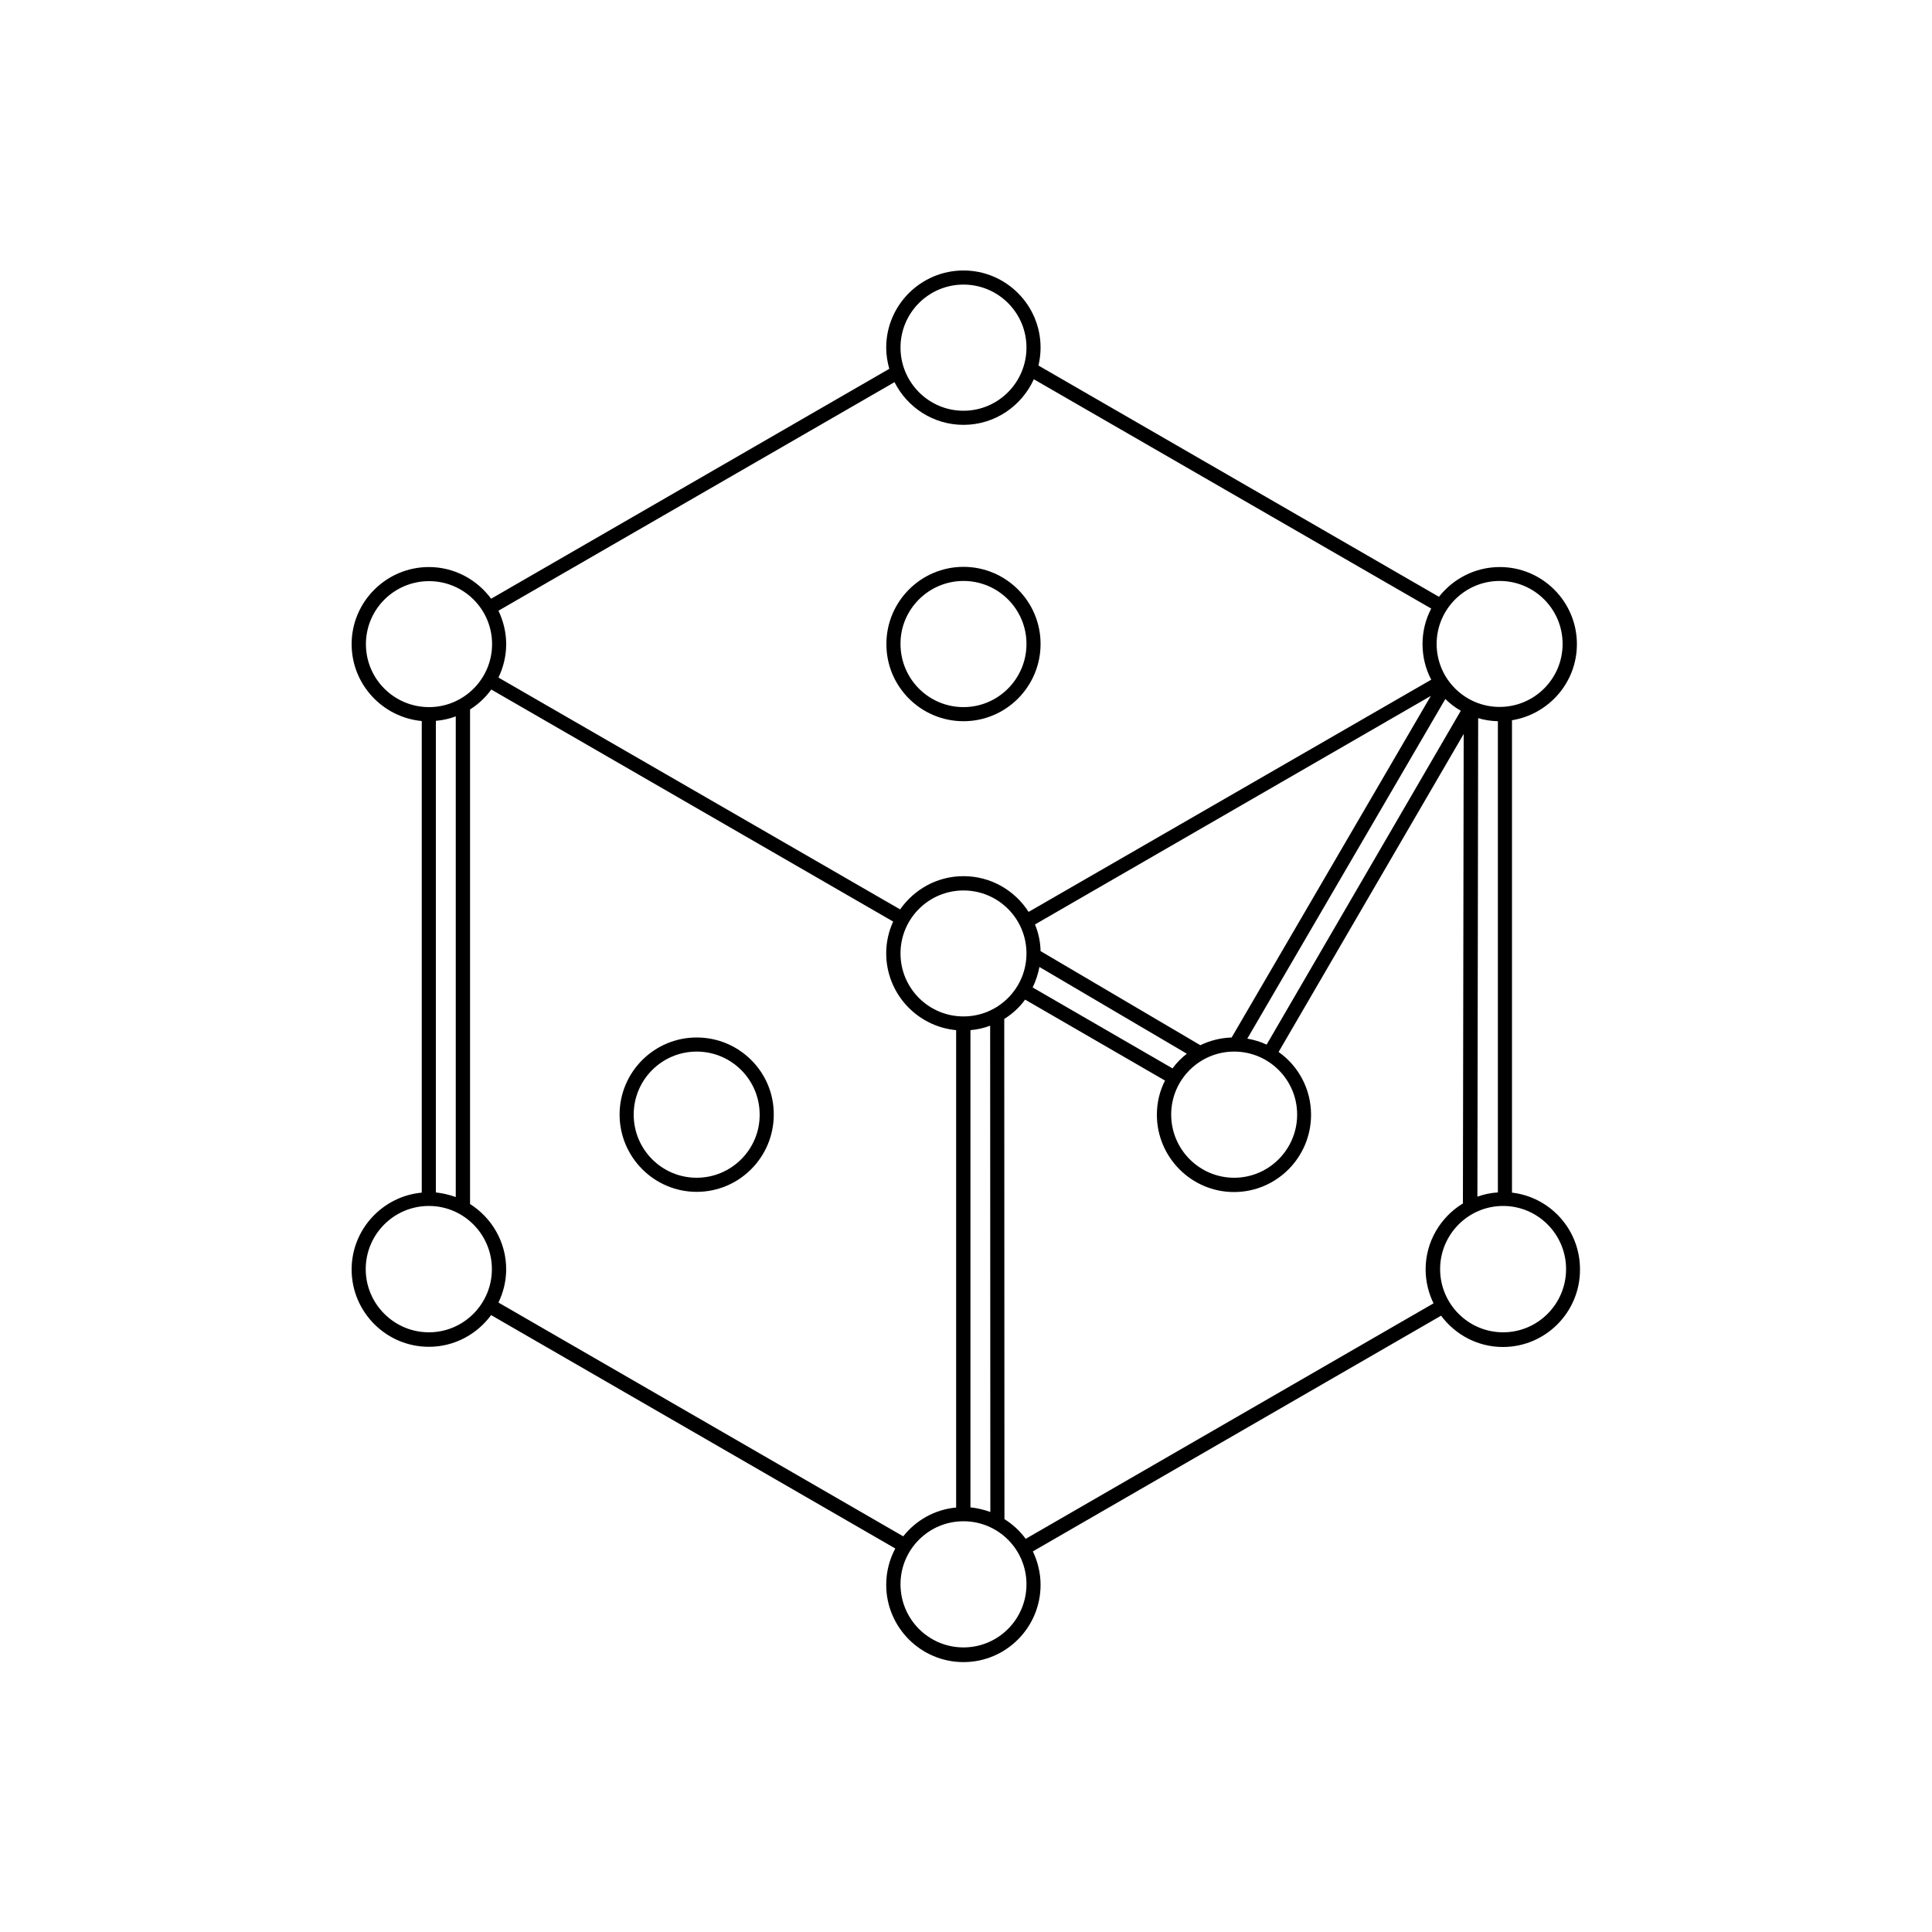<?xml version="1.0" encoding="utf-8"?>
<!-- Generator: Adobe Illustrator 28.2.0, SVG Export Plug-In . SVG Version: 6.00 Build 0)  -->
<svg version="1.1" id="Warstwa_1" xmlns="http://www.w3.org/2000/svg" xmlns:xlink="http://www.w3.org/1999/xlink" x="0px" y="0px"
	 viewBox="0 0 100 100" style="enable-background:new 0 0 100 100;" xml:space="preserve">
<g>
	<path d="M49.87,37.33c2.2,0,3.99-1.79,3.99-4c0-2.2-1.79-3.99-3.99-3.99s-3.99,1.79-3.99,3.99C45.87,35.54,47.67,37.33,49.87,37.33
		z M49.87,30.07c1.8,0,3.26,1.46,3.26,3.26c0,1.8-1.46,3.27-3.26,3.27s-3.26-1.46-3.26-3.27C46.6,31.54,48.07,30.07,49.87,30.07z"/>
	<path d="M36.06,53.7c-2.2,0-3.99,1.79-3.99,3.99c0,2.2,1.79,4,3.99,4s3.99-1.79,3.99-4C40.06,55.49,38.27,53.7,36.06,53.7z
		 M36.06,60.96c-1.8,0-3.26-1.46-3.26-3.27c0-1.8,1.46-3.26,3.26-3.26s3.26,1.46,3.26,3.26C39.33,59.49,37.86,60.96,36.06,60.96z"/>
	<path d="M78.26,61.73V37.28c1.9-0.31,3.36-1.95,3.36-3.94c0-2.2-1.79-3.99-3.99-3.99c-1.28,0-2.42,0.61-3.15,1.54L53.75,18.92
		c0.07-0.3,0.11-0.61,0.11-0.93c0-2.2-1.79-3.99-3.99-3.99c-2.2,0-4,1.79-4,3.99c0,0.38,0.06,0.75,0.16,1.1l-20.61,11.9
		c-0.73-0.99-1.9-1.64-3.22-1.64c-2.2,0-4,1.79-4,3.99c0,2.08,1.6,3.79,3.63,3.98v24.41c-2.03,0.19-3.63,1.9-3.63,3.98
		c0,2.2,1.79,4,4,4c1.32,0,2.49-0.65,3.22-1.64l20.92,12.08c-0.3,0.56-0.47,1.2-0.47,1.88c0,2.2,1.79,4,4,4c2.2,0,3.99-1.79,3.99-4
		c0-0.62-0.15-1.21-0.4-1.73l21.13-12.2c0.73,0.98,1.89,1.62,3.2,1.62c2.2,0,3.99-1.79,3.99-4C81.79,63.65,80.24,61.96,78.26,61.73z
		 M77.62,30.07c1.8,0,3.26,1.46,3.26,3.26c0,1.8-1.46,3.26-3.26,3.26c-1.8,0-3.26-1.46-3.26-3.26
		C74.36,31.54,75.82,30.07,77.62,30.07z M77.53,37.33v24.39c-0.37,0.02-0.73,0.1-1.06,0.22l0.04-24.77
		C76.83,37.27,77.17,37.32,77.53,37.33z M53.8,50.05l7.63,4.49c-0.28,0.22-0.53,0.47-0.74,0.76l-7.24-4.19
		C53.61,50.78,53.73,50.42,53.8,50.05z M53.57,47.85l20.49-11.83L63.75,53.7c-0.58,0.02-1.13,0.16-1.62,0.4l-8.27-4.87
		C53.85,48.75,53.75,48.28,53.57,47.85z M63.88,54.43c1.8,0,3.26,1.46,3.26,3.26s-1.46,3.27-3.26,3.27s-3.26-1.47-3.26-3.27
		S62.08,54.43,63.88,54.43z M65.56,54.07c-0.31-0.15-0.65-0.25-1-0.31l10.25-17.58c0.24,0.24,0.51,0.44,0.8,0.61L65.56,54.07z
		 M49.87,14.73c1.8,0,3.26,1.46,3.26,3.26s-1.46,3.27-3.26,3.27c-1.8,0-3.26-1.47-3.26-3.27S48.07,14.73,49.87,14.73z M25.8,31.61
		l20.5-11.83c0.66,1.31,2.01,2.21,3.57,2.21c1.62,0,3.01-0.97,3.64-2.36L74.08,31.5c-0.29,0.55-0.45,1.17-0.45,1.84
		c0,0.66,0.16,1.29,0.45,1.84L53.24,47.2c-0.71-1.11-1.95-1.85-3.37-1.85c-1.36,0-2.55,0.68-3.28,1.72l-20.79-12
		c0.25-0.52,0.4-1.11,0.4-1.73C26.2,32.72,26.05,32.14,25.8,31.61z M49.87,52.61c-1.8,0-3.26-1.46-3.26-3.26s1.46-3.26,3.26-3.26
		c1.8,0,3.26,1.46,3.26,3.26S51.67,52.61,49.87,52.61z M51.26,78.26c-0.33-0.12-0.67-0.2-1.03-0.24V53.32
		c0.36-0.03,0.7-0.11,1.02-0.23L51.26,78.26z M18.94,33.34c0-1.8,1.46-3.26,3.27-3.26c1.8,0,3.26,1.46,3.26,3.26
		c0,1.8-1.47,3.26-3.26,3.26C20.4,36.6,18.94,35.14,18.94,33.34z M23.59,37.08v24.88c-0.33-0.12-0.67-0.2-1.03-0.24V37.31
		C22.92,37.28,23.27,37.2,23.59,37.08z M22.2,68.96c-1.8,0-3.27-1.47-3.27-3.27s1.46-3.27,3.27-3.27c1.8,0,3.26,1.47,3.26,3.27
		S24,68.96,22.2,68.96z M25.8,67.42c0.25-0.52,0.4-1.11,0.4-1.72c0-1.42-0.75-2.67-1.87-3.38v-25.6c0.43-0.27,0.8-0.62,1.1-1.03
		L46.23,47.7c-0.23,0.5-0.36,1.06-0.36,1.64c0,2.08,1.59,3.79,3.62,3.98v24.71c-1.11,0.1-2.08,0.66-2.74,1.49L25.8,67.42z
		 M49.87,85.27c-1.8,0-3.26-1.46-3.26-3.27c0-1.8,1.46-3.26,3.26-3.26c1.8,0,3.26,1.46,3.26,3.26
		C53.13,83.81,51.67,85.27,49.87,85.27z M53.09,79.65c-0.3-0.41-0.67-0.75-1.1-1.02l-0.01-25.89c0.42-0.26,0.79-0.6,1.08-1
		l7.24,4.19c-0.27,0.53-0.42,1.13-0.42,1.77c0,2.2,1.79,4,3.99,4s3.99-1.79,3.99-4c0-1.34-0.66-2.53-1.68-3.25l9.58-16.46
		l-0.04,24.3c-1.15,0.7-1.93,1.97-1.93,3.41c0,0.63,0.15,1.23,0.41,1.76L53.09,79.65z M77.8,68.96c-1.8,0-3.26-1.47-3.26-3.27
		s1.46-3.27,3.26-3.27s3.26,1.47,3.26,3.27S79.6,68.96,77.8,68.96z"/>
</g>
</svg>
